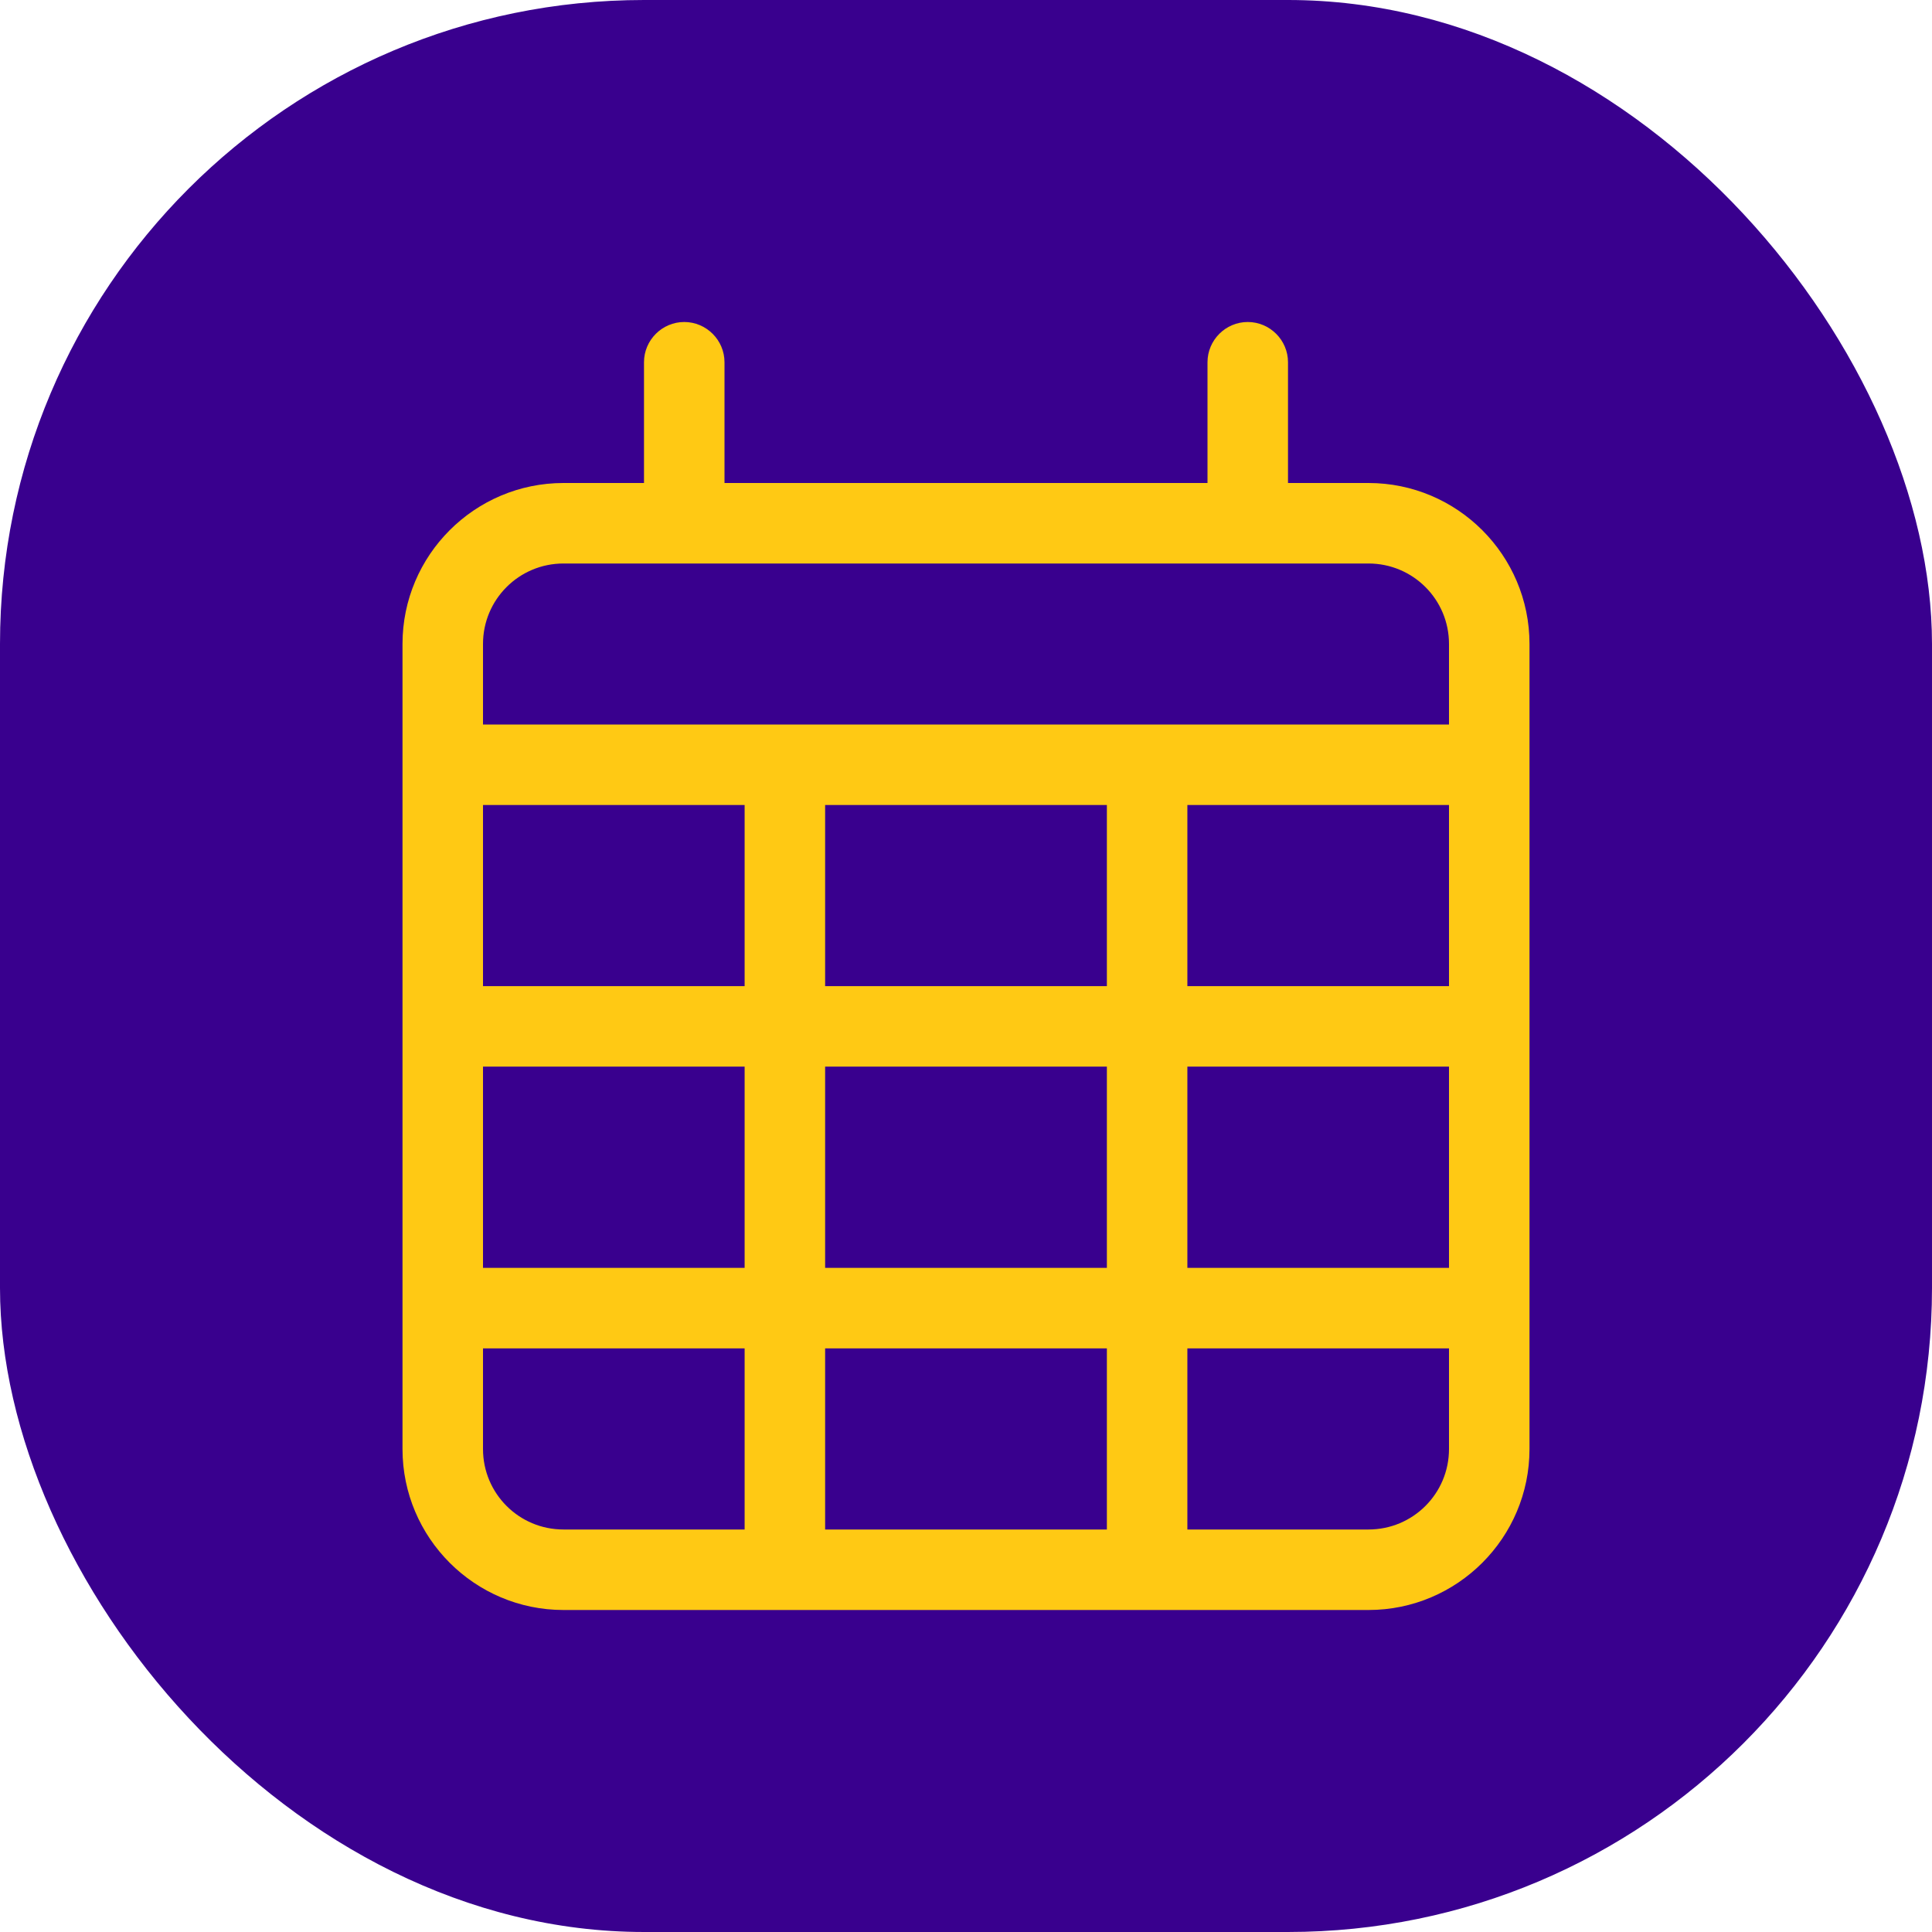 <?xml version="1.0" encoding="UTF-8"?> <svg xmlns="http://www.w3.org/2000/svg" width="48" height="48" viewBox="0 0 48 48" fill="none"><rect width="48" height="48" rx="16" fill="#39008E"></rect><path d="M17 8C17.55 8 18 8.45 18 9V12H30V9C30 8.45 30.45 8 31 8C31.55 8 32 8.45 32 9V12H34C36.206 12 38 13.794 38 16V18V20V36C38 38.206 36.206 40 34 40H14C11.794 40 10 38.206 10 36V20V18V16C10 13.794 11.794 12 14 12H16V9C16 8.45 16.45 8 17 8ZM36 20H29.5V24.5H36V20ZM36 26.5H29.5V31.5H36V26.5ZM36 33.5H29.5V38H34C35.106 38 36 37.106 36 36V33.5ZM27.5 31.5V26.5H20.5V31.5H27.5ZM20.5 33.5V38H27.5V33.5H20.5ZM18.5 31.5V26.5H12V31.5H18.5ZM12 33.5V36C12 37.106 12.894 38 14 38H18.5V33.5H12ZM12 24.5H18.5V20H12V24.5ZM20.5 24.5H27.5V20H20.5V24.5ZM34 14H14C12.894 14 12 14.894 12 16V18H36V16C36 14.894 35.106 14 34 14Z" fill="#FFC914"></path></svg> 